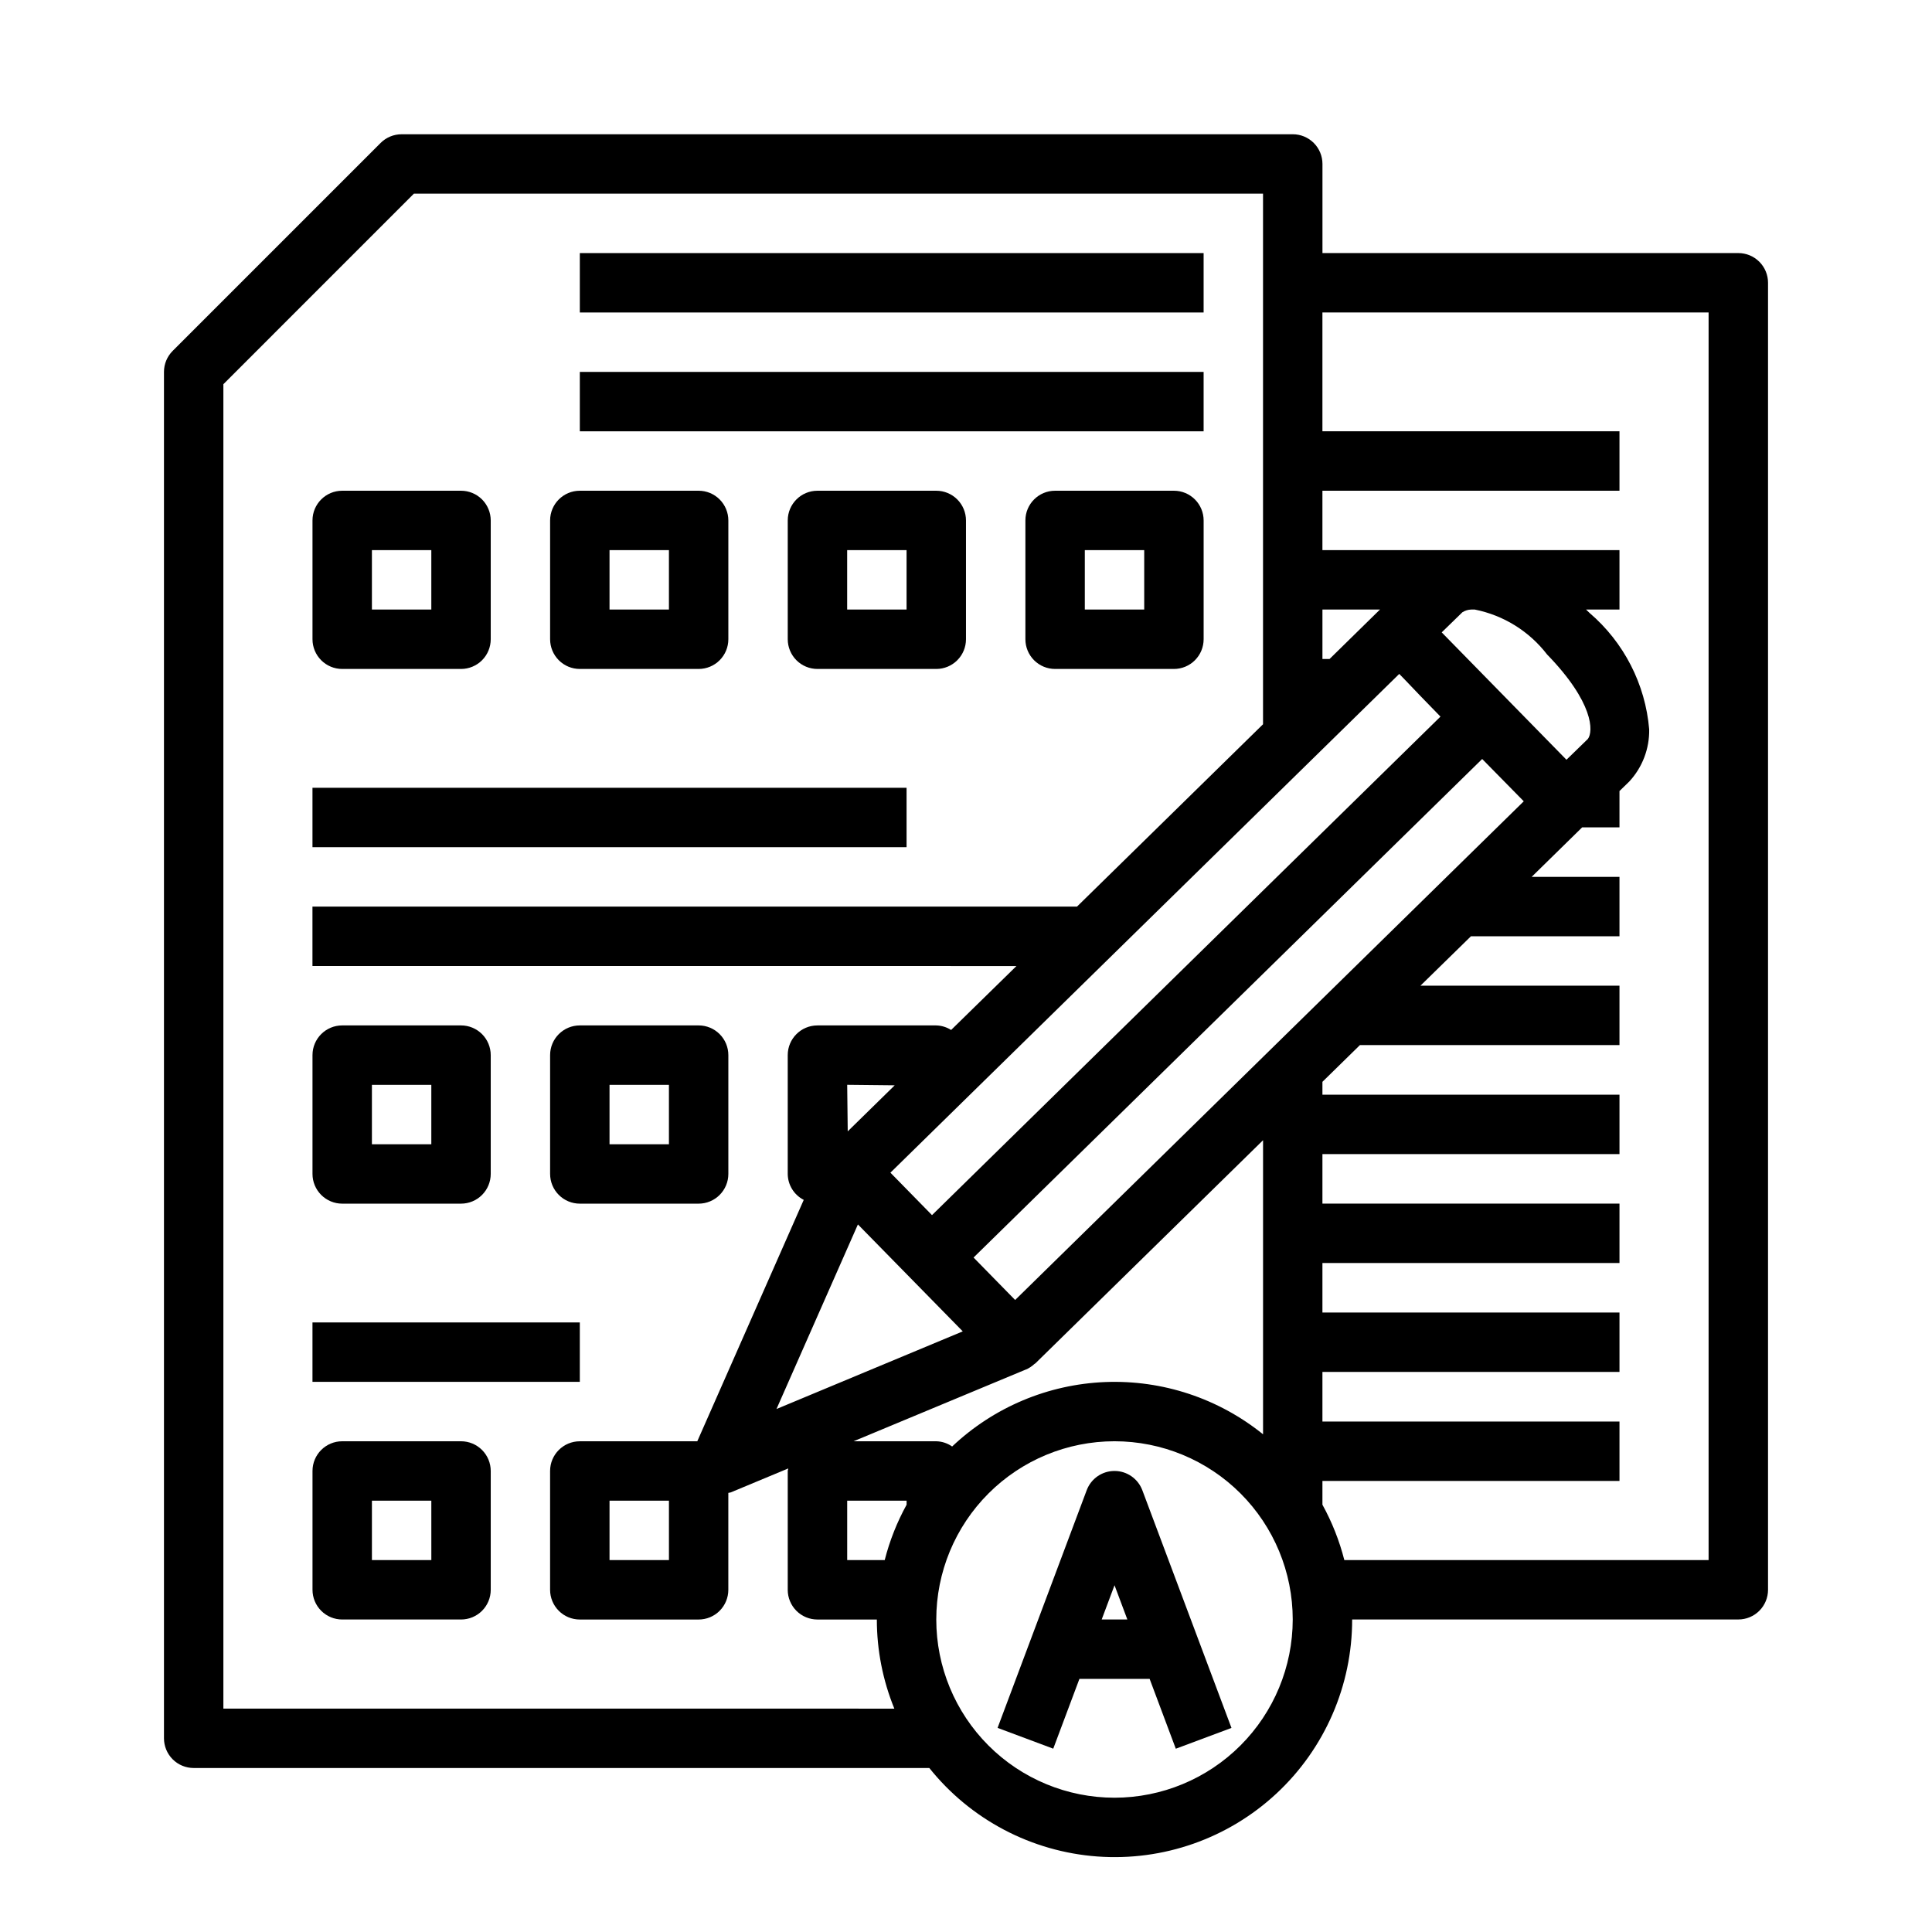 <?xml version="1.0" encoding="UTF-8"?>
<!-- The Best Svg Icon site in the world: iconSvg.co, Visit us! https://iconsvg.co -->
<svg fill="#000000" width="800px" height="800px" version="1.1" viewBox="144 144 512 512" xmlns="http://www.w3.org/2000/svg">
 <g>
  <path d="m486.59 179.58h-236.16c-2.086 0-4.09 0.828-5.566 2.305l-55.105 55.105h0.004c-1.477 1.477-2.309 3.477-2.309 5.566v362.11c0 2.086 0.832 4.09 2.305 5.566 1.477 1.477 3.481 2.305 5.566 2.305h194.95c10.93 13.668 27.059 22.164 44.516 23.449 17.453 1.285 34.652-4.754 47.469-16.672 12.816-11.918 20.09-28.637 20.074-46.137h102.34c2.086 0 4.09-0.828 5.566-2.305 1.477-1.477 2.305-3.481 2.305-5.566v-346.37c0-2.086-0.828-4.09-2.305-5.566-1.477-1.477-3.481-2.305-5.566-2.305h-110.21v-23.617c0-2.086-0.828-4.09-2.305-5.566-1.477-1.477-3.477-2.305-5.566-2.305zm67.383 137.84c12.414 12.77 12.312 20.469 10.824 22.41l-5.668 5.512-33.062-33.754 5.465-5.32v-0.004c0.707-0.449 1.523-0.703 2.363-0.73h0.93c7.609 1.512 14.418 5.734 19.152 11.887zm-140.95 171.09-11.02-11.25 134.79-132.12c3.289 3.344 6.992 7.086 11.02 11.211zm-44.508-57.023 12.594 0.133-12.453 12.203zm146.3-108.89 1.48 1.52c2.449 2.582 5.512 5.777 9.445 9.793l-134.75 132.11-11.02-11.25zm-143.46 145.89 27.789 28.34-49.367 20.578zm-2.84 73.211h15.742v1.07c-2.547 4.625-4.496 9.555-5.801 14.672h-9.941zm27.812-14.359c-1.234-0.867-2.691-1.348-4.199-1.387h-21.93l45.656-19.012h0.039v0.004c0.82-0.359 1.57-0.855 2.223-1.465 0.078-0.07 0.195-0.102 0.277-0.18l60.328-59.129v77.934c-11.801-9.523-26.652-14.441-41.805-13.848-15.152 0.598-29.574 6.664-40.59 17.082zm113.09-221.52-13.066 12.816h-1.891v-13.098h15.266zm-306.22 290.98v-350.98l50.488-50.492h225.03v140.61l-49.301 48.324h-202.61v15.742l186.57 0.004-17.32 16.949v-0.004c-1.18-0.75-2.539-1.168-3.938-1.203h-31.488c-4.348 0-7.871 3.523-7.871 7.871v31.488c0.023 2.902 1.66 5.551 4.242 6.875l-28.211 63.973h-31.133c-4.348 0-7.875 3.527-7.875 7.875v31.488c0 2.086 0.832 4.09 2.309 5.566 1.473 1.477 3.477 2.305 5.566 2.305h31.488-0.004c2.09 0 4.094-0.828 5.566-2.305 1.477-1.477 2.309-3.481 2.309-5.566v-25.688c0.203-0.07 0.426-0.039 0.629-0.125l15.25-6.352c0 0.234-0.133 0.441-0.133 0.676v31.488h-0.004c0 2.086 0.832 4.09 2.305 5.566 1.477 1.477 3.481 2.305 5.566 2.305h15.746c0 8.098 1.578 16.117 4.637 23.617zm118.08-55.105v15.742h-15.746v-15.742zm118.08 78.719c-12.527 0-24.543-4.977-33.398-13.832-8.859-8.859-13.836-20.871-13.836-33.398s4.977-24.539 13.836-33.398c8.855-8.859 20.871-13.836 33.398-13.836s24.539 4.977 33.398 13.836c8.855 8.859 13.832 20.871 13.832 33.398-0.012 12.523-4.992 24.527-13.848 33.383-8.855 8.855-20.859 13.836-33.383 13.848zm157.44-393.6v330.62h-96.535c-1.305-5.117-3.254-10.047-5.805-14.672v-6.297h78.723v-15.742l-78.723-0.004v-13.137h78.723v-15.742l-78.723-0.004v-13.121h78.723v-15.742h-78.723v-13.125h78.723v-15.742h-78.723v-3.41l9.941-9.738h68.781v-15.742h-52.742l13.383-13.094h39.359v-15.742h-23.27l13.383-13.121h9.887v-9.621l2.59-2.519c3.484-3.758 5.375-8.715 5.281-13.84-1.008-11.957-6.684-23.035-15.797-30.84-0.316-0.324-0.621-0.59-0.938-0.906h8.863v-15.746h-78.723v-15.742h78.723v-15.746h-78.723v-31.488z"/>
  <path d="m234.69 321.28h31.488c2.086 0 4.09-0.828 5.566-2.305 1.473-1.477 2.305-3.481 2.305-5.566v-31.488c0-2.086-0.832-4.09-2.305-5.566-1.477-1.477-3.481-2.305-5.566-2.305h-31.488c-4.348 0-7.875 3.523-7.875 7.871v31.488c0 2.086 0.832 4.09 2.309 5.566 1.477 1.477 3.477 2.305 5.566 2.305zm7.871-31.488h15.742v15.742l-15.742 0.004z"/>
  <path d="m297.66 321.28h31.488-0.004c2.09 0 4.094-0.828 5.566-2.305 1.477-1.477 2.309-3.481 2.309-5.566v-31.488c0-2.086-0.832-4.09-2.309-5.566-1.473-1.477-3.477-2.305-5.566-2.305h-31.484c-4.348 0-7.875 3.523-7.875 7.871v31.488c0 2.086 0.832 4.09 2.309 5.566 1.473 1.477 3.477 2.305 5.566 2.305zm7.871-31.488h15.742v15.742l-15.742 0.004z"/>
  <path d="m392.12 274.05h-31.488c-4.348 0-7.871 3.523-7.871 7.871v31.488c0 2.086 0.832 4.09 2.305 5.566 1.477 1.477 3.481 2.305 5.566 2.305h31.488c2.09 0 4.09-0.828 5.566-2.305 1.477-1.477 2.309-3.481 2.309-5.566v-31.488c0-2.086-0.832-4.09-2.309-5.566-1.477-1.477-3.477-2.305-5.566-2.305zm-7.871 31.488h-15.742v-15.746h15.742z"/>
  <path d="m455.1 274.05h-31.488c-4.348 0-7.871 3.523-7.871 7.871v31.488c0 2.086 0.828 4.09 2.305 5.566 1.477 1.477 3.481 2.305 5.566 2.305h31.488c2.09 0 4.09-0.828 5.566-2.305 1.477-1.477 2.309-3.481 2.309-5.566v-31.488c0-2.086-0.832-4.09-2.309-5.566-1.477-1.477-3.477-2.305-5.566-2.305zm-7.871 31.488h-15.742v-15.746h15.742z"/>
  <path d="m234.69 462.98h31.488c2.086 0 4.09-0.832 5.566-2.309 1.473-1.477 2.305-3.477 2.305-5.566v-31.488c0-2.086-0.832-4.09-2.305-5.566-1.477-1.477-3.481-2.305-5.566-2.305h-31.488c-4.348 0-7.875 3.523-7.875 7.871v31.488c0 2.09 0.832 4.09 2.309 5.566 1.477 1.477 3.477 2.309 5.566 2.309zm7.871-31.488h15.742v15.742h-15.742z"/>
  <path d="m297.66 462.98h31.488-0.004c2.09 0 4.094-0.832 5.566-2.309 1.477-1.477 2.309-3.477 2.309-5.566v-31.488c0-2.086-0.832-4.09-2.309-5.566-1.473-1.477-3.477-2.305-5.566-2.305h-31.484c-4.348 0-7.875 3.523-7.875 7.871v31.488c0 2.09 0.832 4.09 2.309 5.566 1.473 1.477 3.477 2.309 5.566 2.309zm7.871-31.488h15.742v15.742h-15.742z"/>
  <path d="m226.81 352.77h157.44v15.742h-157.44z"/>
  <path d="m297.66 242.56h165.31v15.742h-165.31z"/>
  <path d="m297.66 211.07h165.31v15.742h-165.31z"/>
  <path d="m266.18 525.95h-31.488c-4.348 0-7.875 3.527-7.875 7.875v31.488c0 2.086 0.832 4.09 2.309 5.566 1.477 1.477 3.477 2.305 5.566 2.305h31.488c2.086 0 4.09-0.828 5.566-2.305 1.473-1.477 2.305-3.481 2.305-5.566v-31.488c0-2.09-0.832-4.09-2.305-5.566-1.477-1.477-3.481-2.309-5.566-2.309zm-7.871 31.488h-15.746v-15.742h15.742z"/>
  <path d="m226.81 494.46h70.848v15.742h-70.848z"/>
  <path d="m439.36 533.82c-3.285-0.004-6.223 2.031-7.375 5.109l-23.617 62.977 14.754 5.512 6.934-18.496h18.609l6.934 18.508 14.754-5.512-23.617-62.977v0.004c-1.148-3.082-4.09-5.125-7.375-5.125zm-3.402 39.359 3.402-9.07 3.398 9.07z"/>
 </g>
</svg>